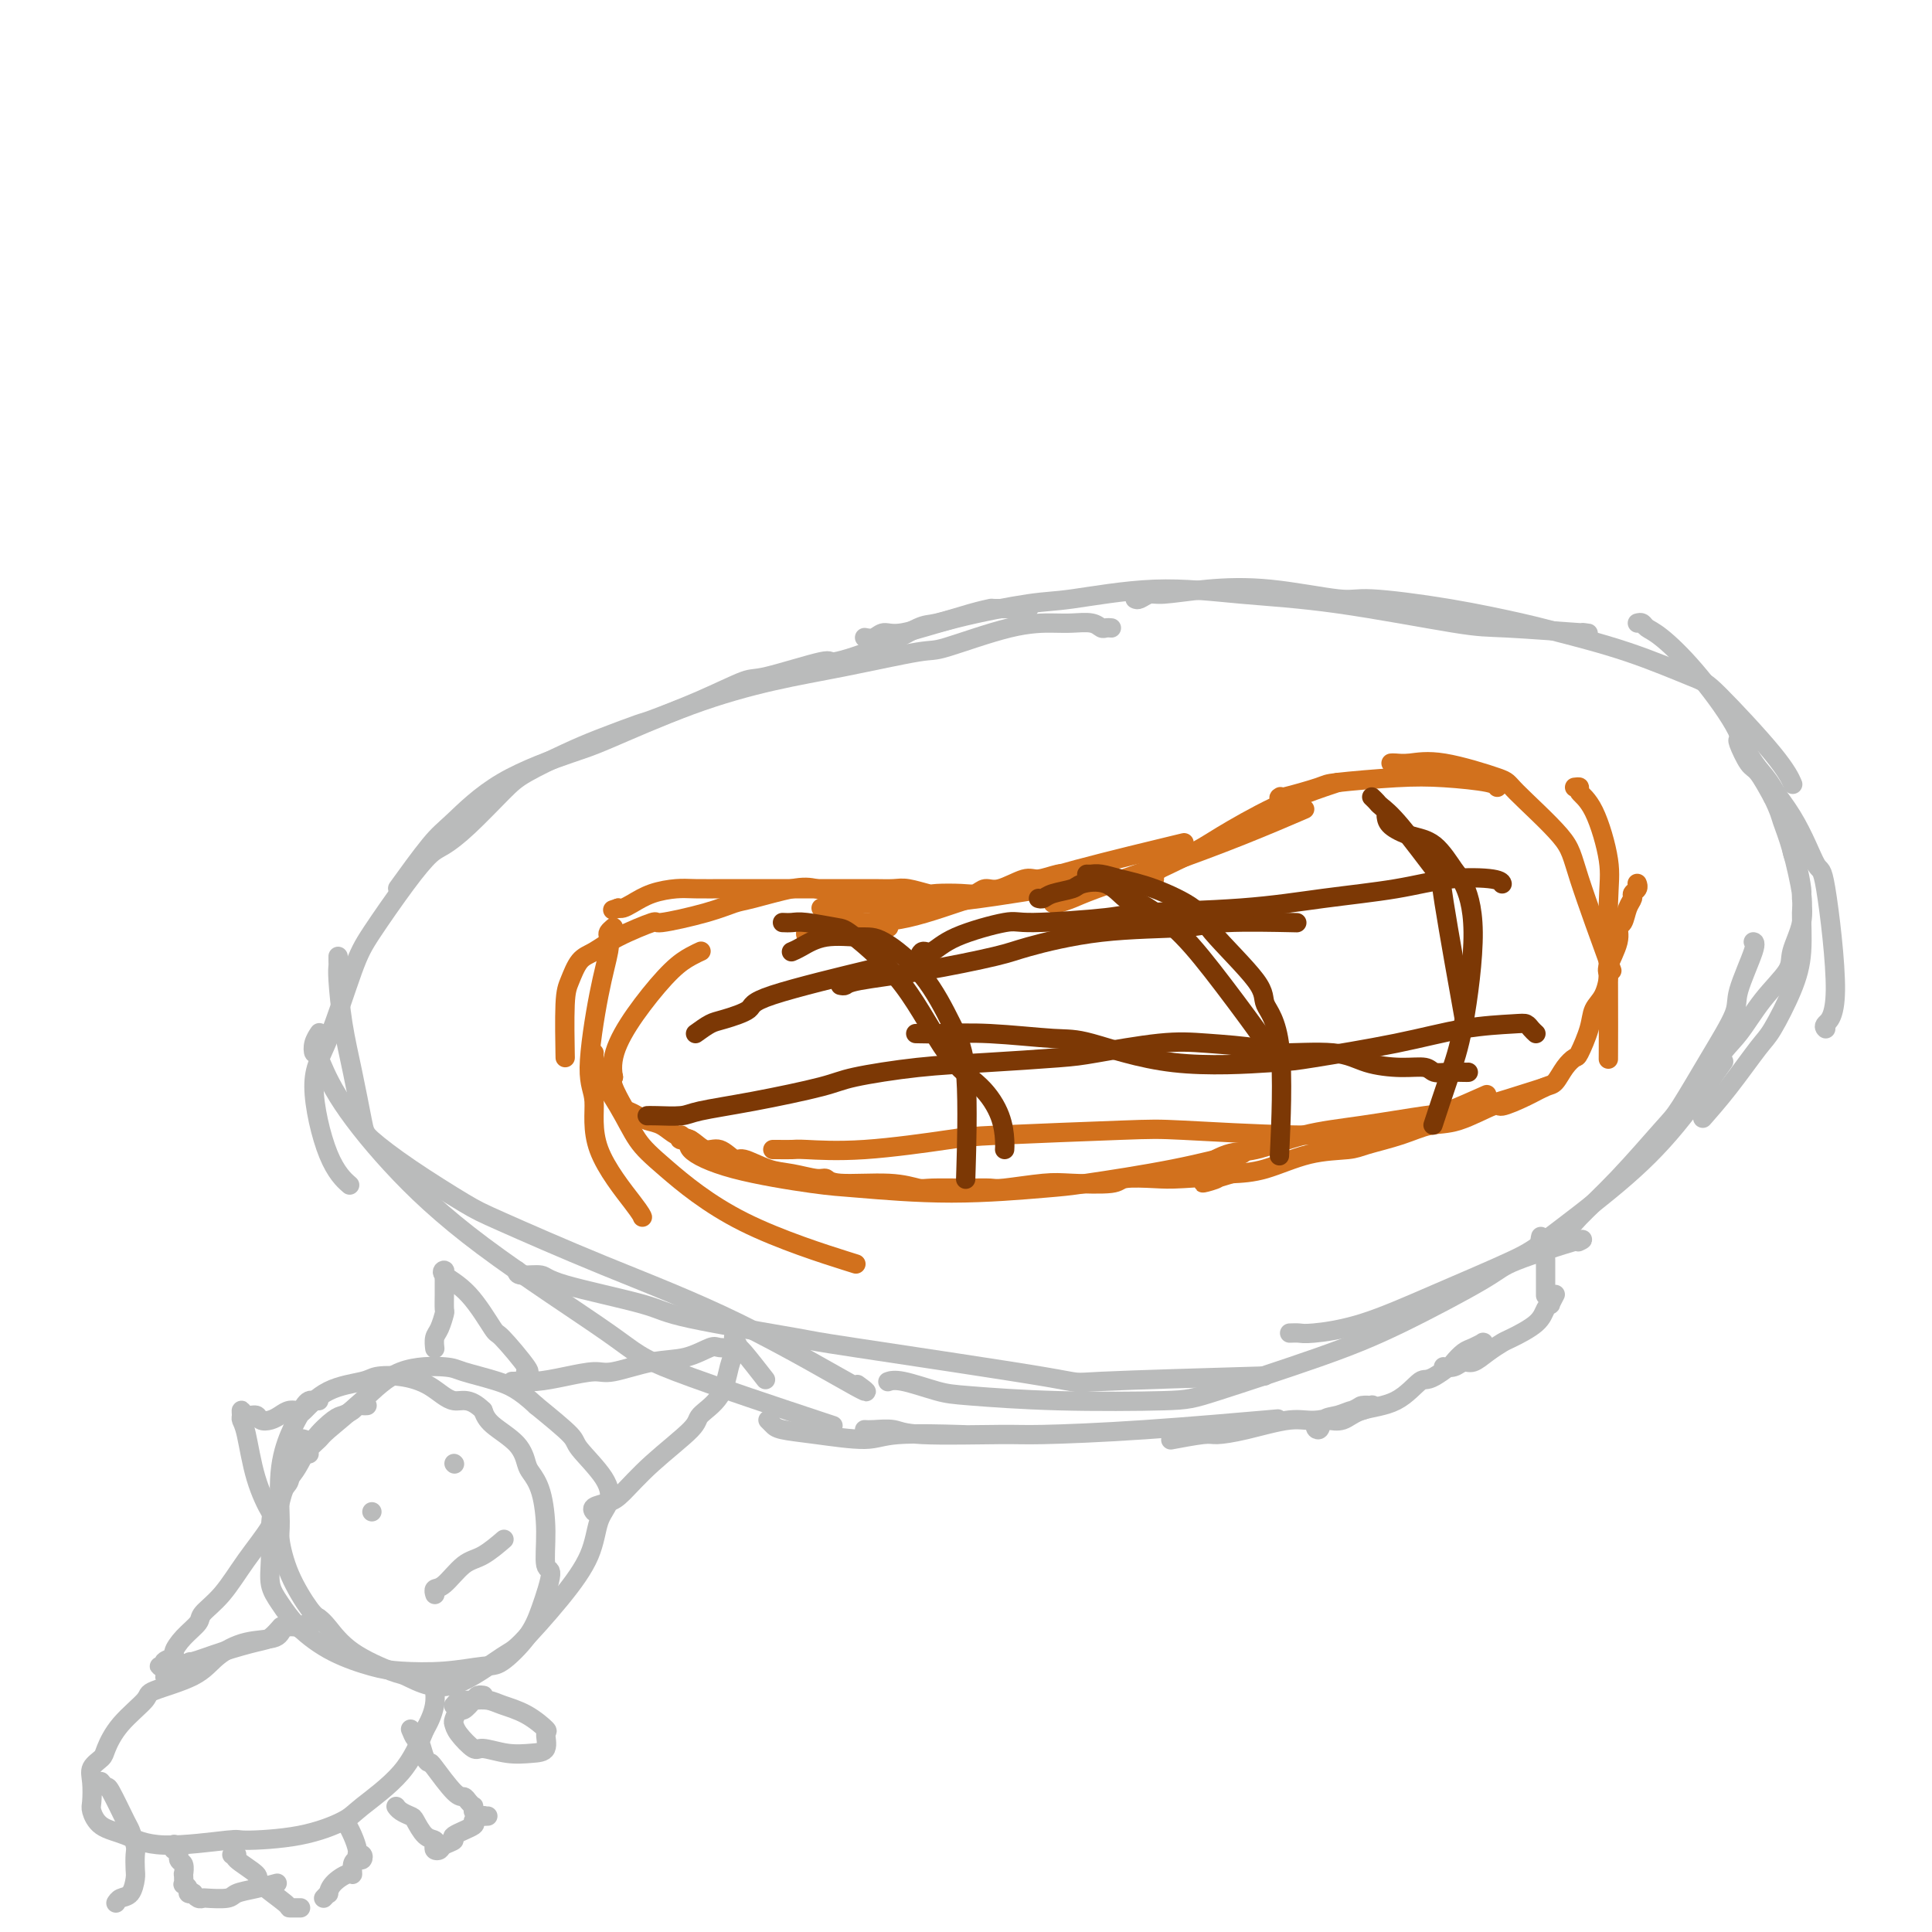 <svg viewBox='0 0 400 400' version='1.1' xmlns='http://www.w3.org/2000/svg' xmlns:xlink='http://www.w3.org/1999/xlink'><g fill='none' stroke='#D2711D' stroke-width='4' stroke-linecap='round' stroke-linejoin='round'><path d='M167,194c-0.174,-0.415 -0.348,-0.829 0,-1c0.348,-0.171 1.218,-0.098 2,0c0.782,0.098 1.478,0.222 4,0c2.522,-0.222 6.871,-0.791 9,-1c2.129,-0.209 2.037,-0.060 2,0c-0.037,0.060 -0.018,0.030 0,0'/><path d='M170,188c0.055,-0.037 0.109,-0.074 1,0c0.891,0.074 2.617,0.257 4,0c1.383,-0.257 2.422,-0.956 5,-1c2.578,-0.044 6.694,0.565 14,0c7.306,-0.565 17.802,-2.304 22,-3c4.198,-0.696 2.099,-0.348 0,0'/><path d='M174,191c0.457,0.000 0.915,0.000 1,0c0.085,-0.000 -0.202,-0.001 0,0c0.202,0.001 0.892,0.004 3,0c2.108,-0.004 5.633,-0.016 10,-1c4.367,-0.984 9.576,-2.940 13,-4c3.424,-1.060 5.062,-1.222 8,-2c2.938,-0.778 7.176,-2.171 14,-4c6.824,-1.829 16.236,-4.094 20,-5c3.764,-0.906 1.882,-0.453 0,0'/><path d='M218,187c0.149,0.083 0.297,0.166 1,0c0.703,-0.166 1.959,-0.581 3,-1c1.041,-0.419 1.867,-0.842 5,-2c3.133,-1.158 8.572,-3.053 14,-5c5.428,-1.947 10.846,-3.947 16,-6c5.154,-2.053 10.044,-4.158 12,-5c1.956,-0.842 0.978,-0.421 0,0'/><path d='M239,182c-0.095,-0.319 -0.191,-0.638 0,-1c0.191,-0.362 0.668,-0.767 1,-1c0.332,-0.233 0.519,-0.293 2,-1c1.481,-0.707 4.257,-2.060 6,-3c1.743,-0.940 2.453,-1.467 5,-3c2.547,-1.533 6.930,-4.071 11,-6c4.070,-1.929 7.827,-3.250 10,-4c2.173,-0.750 2.764,-0.929 3,-1c0.236,-0.071 0.118,-0.036 0,0'/><path d='M265,165c0.088,-0.055 0.177,-0.109 0,0c-0.177,0.109 -0.618,0.382 1,0c1.618,-0.382 5.295,-1.420 7,-2c1.705,-0.580 1.438,-0.702 4,-1c2.562,-0.298 7.955,-0.773 12,-1c4.045,-0.227 6.744,-0.205 10,0c3.256,0.205 7.069,0.594 9,1c1.931,0.406 1.980,0.830 2,1c0.020,0.170 0.010,0.085 0,0'/><path d='M288,158c0.210,-0.022 0.419,-0.045 1,0c0.581,0.045 1.532,0.157 3,0c1.468,-0.157 3.453,-0.582 7,0c3.547,0.582 8.657,2.173 11,3c2.343,0.827 1.918,0.890 4,3c2.082,2.110 6.672,6.267 9,9c2.328,2.733 2.396,4.044 4,9c1.604,4.956 4.744,13.559 6,17c1.256,3.441 0.628,1.721 0,0'/><path d='M326,163c0.489,-0.061 0.979,-0.123 1,0c0.021,0.123 -0.425,0.429 0,1c0.425,0.571 1.722,1.405 3,4c1.278,2.595 2.539,6.949 3,10c0.461,3.051 0.124,4.797 0,9c-0.124,4.203 -0.033,10.862 0,17c0.033,6.138 0.010,11.754 0,14c-0.010,2.246 -0.005,1.123 0,0'/><path d='M224,182c0.081,-0.422 0.163,-0.845 0,-1c-0.163,-0.155 -0.569,-0.043 -1,0c-0.431,0.043 -0.885,0.016 -1,0c-0.115,-0.016 0.110,-0.020 0,0c-0.110,0.020 -0.553,0.066 -1,0c-0.447,-0.066 -0.896,-0.243 -2,0c-1.104,0.243 -2.862,0.906 -4,1c-1.138,0.094 -1.656,-0.381 -3,0c-1.344,0.381 -3.512,1.619 -5,2c-1.488,0.381 -2.294,-0.093 -3,0c-0.706,0.093 -1.312,0.753 -2,1c-0.688,0.247 -1.457,0.080 -3,0c-1.543,-0.080 -3.861,-0.074 -5,0c-1.139,0.074 -1.100,0.216 -2,0c-0.900,-0.216 -2.738,-0.790 -4,-1c-1.262,-0.210 -1.949,-0.056 -3,0c-1.051,0.056 -2.467,0.015 -4,0c-1.533,-0.015 -3.185,-0.004 -5,0c-1.815,0.004 -3.794,0.001 -5,0c-1.206,-0.001 -1.639,-0.000 -3,0c-1.361,0.000 -3.648,0.000 -6,0c-2.352,-0.000 -4.767,-0.001 -6,0c-1.233,0.001 -1.284,0.002 -2,0c-0.716,-0.002 -2.096,-0.008 -4,0c-1.904,0.008 -4.331,0.030 -6,0c-1.669,-0.030 -2.580,-0.113 -4,0c-1.420,0.113 -3.350,0.422 -5,1c-1.650,0.578 -3.021,1.425 -4,2c-0.979,0.575 -1.565,0.879 -2,1c-0.435,0.121 -0.717,0.061 -1,0'/><path d='M128,188c-2.000,0.667 -1.000,0.333 0,0'/><path d='M175,186c0.130,-0.449 0.260,-0.898 0,-1c-0.260,-0.102 -0.911,0.143 -2,0c-1.089,-0.143 -2.617,-0.674 -4,-1c-1.383,-0.326 -2.621,-0.447 -5,0c-2.379,0.447 -5.900,1.462 -8,2c-2.100,0.538 -2.781,0.597 -4,1c-1.219,0.403 -2.976,1.148 -6,2c-3.024,0.852 -7.313,1.812 -9,2c-1.687,0.188 -0.770,-0.396 -2,0c-1.230,0.396 -4.606,1.771 -7,3c-2.394,1.229 -3.804,2.311 -5,3c-1.196,0.689 -2.177,0.986 -3,2c-0.823,1.014 -1.489,2.744 -2,4c-0.511,1.256 -0.869,2.038 -1,5c-0.131,2.962 -0.035,8.105 0,10c0.035,1.895 0.010,0.541 0,0c-0.010,-0.541 -0.005,-0.271 0,0'/><path d='M127,192c-0.411,0.357 -0.823,0.714 -1,1c-0.177,0.286 -0.120,0.501 0,1c0.120,0.499 0.302,1.282 0,3c-0.302,1.718 -1.090,4.372 -2,9c-0.910,4.628 -1.943,11.230 -2,15c-0.057,3.770 0.860,4.709 1,7c0.140,2.291 -0.499,5.934 1,10c1.499,4.066 5.134,8.556 7,11c1.866,2.444 1.962,2.841 2,3c0.038,0.159 0.019,0.079 0,0'/><path d='M123,218c-0.034,0.288 -0.068,0.576 0,1c0.068,0.424 0.237,0.985 0,1c-0.237,0.015 -0.879,-0.516 0,1c0.879,1.516 3.279,5.080 5,8c1.721,2.920 2.762,5.197 4,7c1.238,1.803 2.672,3.133 6,6c3.328,2.867 8.550,7.272 16,11c7.450,3.728 17.129,6.779 21,8c3.871,1.221 1.936,0.610 0,0'/><path d='M141,235c-0.268,0.457 -0.537,0.914 0,1c0.537,0.086 1.879,-0.199 2,0c0.121,0.199 -0.979,0.881 0,2c0.979,1.119 4.037,2.675 9,4c4.963,1.325 11.831,2.420 16,3c4.169,0.580 5.638,0.644 10,1c4.362,0.356 11.619,1.002 19,1c7.381,-0.002 14.888,-0.652 19,-1c4.112,-0.348 4.828,-0.394 9,-1c4.172,-0.606 11.799,-1.771 18,-3c6.201,-1.229 10.977,-2.523 13,-3c2.023,-0.477 1.292,-0.136 1,0c-0.292,0.136 -0.146,0.068 0,0'/><path d='M160,238c0.111,-0.004 0.221,-0.008 1,0c0.779,0.008 2.226,0.027 3,0c0.774,-0.027 0.874,-0.102 3,0c2.126,0.102 6.276,0.380 12,0c5.724,-0.380 13.021,-1.418 17,-2c3.979,-0.582 4.640,-0.706 11,-1c6.360,-0.294 18.419,-0.756 25,-1c6.581,-0.244 7.683,-0.270 13,0c5.317,0.270 14.848,0.835 23,1c8.152,0.165 14.926,-0.071 24,-2c9.074,-1.929 20.450,-5.551 25,-7c4.550,-1.449 2.275,-0.724 0,0'/><path d='M246,242c0.459,-0.089 0.919,-0.177 1,0c0.081,0.177 -0.216,0.620 1,0c1.216,-0.620 3.944,-2.303 6,-3c2.056,-0.697 3.441,-0.408 6,-1c2.559,-0.592 6.291,-2.065 10,-3c3.709,-0.935 7.394,-1.334 12,-2c4.606,-0.666 10.131,-1.601 13,-2c2.869,-0.399 3.080,-0.261 5,-1c1.920,-0.739 5.549,-2.354 7,-3c1.451,-0.646 0.726,-0.323 0,0'/><path d='M339,183c-0.032,-0.088 -0.064,-0.177 0,0c0.064,0.177 0.225,0.618 0,1c-0.225,0.382 -0.835,0.703 -1,1c-0.165,0.297 0.116,0.569 0,1c-0.116,0.431 -0.627,1.019 -1,2c-0.373,0.981 -0.607,2.354 -1,3c-0.393,0.646 -0.944,0.564 -1,1c-0.056,0.436 0.384,1.390 0,3c-0.384,1.610 -1.593,3.878 -2,5c-0.407,1.122 -0.011,1.100 0,2c0.011,0.900 -0.363,2.723 -1,4c-0.637,1.277 -1.535,2.007 -2,3c-0.465,0.993 -0.495,2.249 -1,4c-0.505,1.751 -1.485,3.999 -2,5c-0.515,1.001 -0.565,0.757 -1,1c-0.435,0.243 -1.256,0.973 -2,2c-0.744,1.027 -1.413,2.349 -2,3c-0.587,0.651 -1.093,0.630 -2,1c-0.907,0.370 -2.215,1.131 -4,2c-1.785,0.869 -4.046,1.846 -5,2c-0.954,0.154 -0.602,-0.516 -2,0c-1.398,0.516 -4.548,2.219 -7,3c-2.452,0.781 -4.207,0.641 -6,1c-1.793,0.359 -3.626,1.217 -6,2c-2.374,0.783 -5.291,1.492 -7,2c-1.709,0.508 -2.211,0.817 -4,1c-1.789,0.183 -4.866,0.242 -8,1c-3.134,0.758 -6.324,2.217 -9,3c-2.676,0.783 -4.838,0.892 -7,1'/><path d='M255,243c-10.692,3.167 -3.923,1.584 -3,1c0.923,-0.584 -3.999,-0.170 -7,0c-3.001,0.170 -4.080,0.097 -6,0c-1.920,-0.097 -4.682,-0.218 -6,0c-1.318,0.218 -1.191,0.776 -3,1c-1.809,0.224 -5.555,0.113 -8,0c-2.445,-0.113 -3.590,-0.227 -6,0c-2.410,0.227 -6.086,0.794 -8,1c-1.914,0.206 -2.067,0.051 -3,0c-0.933,-0.051 -2.645,0.001 -5,0c-2.355,-0.001 -5.352,-0.057 -7,0c-1.648,0.057 -1.948,0.226 -3,0c-1.052,-0.226 -2.857,-0.849 -6,-1c-3.143,-0.151 -7.623,0.168 -10,0c-2.377,-0.168 -2.651,-0.824 -3,-1c-0.349,-0.176 -0.774,0.127 -2,0c-1.226,-0.127 -3.251,-0.683 -5,-1c-1.749,-0.317 -3.220,-0.395 -5,-1c-1.780,-0.605 -3.869,-1.738 -5,-2c-1.131,-0.262 -1.303,0.348 -2,0c-0.697,-0.348 -1.919,-1.655 -3,-2c-1.081,-0.345 -2.023,0.273 -3,0c-0.977,-0.273 -1.991,-1.435 -3,-2c-1.009,-0.565 -2.015,-0.533 -3,-1c-0.985,-0.467 -1.950,-1.432 -3,-2c-1.050,-0.568 -2.184,-0.740 -3,-1c-0.816,-0.260 -1.315,-0.608 -2,-1c-0.685,-0.392 -1.555,-0.827 -2,-1c-0.445,-0.173 -0.466,-0.085 -1,-1c-0.534,-0.915 -1.581,-2.833 -2,-4c-0.419,-1.167 -0.209,-1.584 0,-2'/><path d='M127,223c-0.459,-2.285 -0.105,-4.497 1,-7c1.105,-2.503 2.962,-5.298 5,-8c2.038,-2.702 4.258,-5.312 6,-7c1.742,-1.688 3.008,-2.454 4,-3c0.992,-0.546 1.712,-0.870 2,-1c0.288,-0.130 0.144,-0.065 0,0'/></g>
<g fill='none' stroke='#7C3805' stroke-width='4' stroke-linecap='round' stroke-linejoin='round'><path d='M144,214c1.080,-0.779 2.160,-1.558 3,-2c0.840,-0.442 1.441,-0.547 3,-1c1.559,-0.453 4.078,-1.256 5,-2c0.922,-0.744 0.248,-1.431 5,-3c4.752,-1.569 14.929,-4.020 19,-5c4.071,-0.980 2.035,-0.490 0,0'/><path d='M174,204c0.364,0.074 0.729,0.148 1,0c0.271,-0.148 0.450,-0.520 3,-1c2.550,-0.480 7.473,-1.070 13,-2c5.527,-0.930 11.659,-2.200 15,-3c3.341,-0.800 3.892,-1.128 7,-2c3.108,-0.872 8.772,-2.286 15,-3c6.228,-0.714 13.020,-0.727 17,-1c3.980,-0.273 5.148,-0.804 9,-1c3.852,-0.196 10.386,-0.056 13,0c2.614,0.056 1.307,0.028 0,0'/><path d='M190,199c0.271,-0.911 0.543,-1.823 1,-2c0.457,-0.177 1.100,0.380 2,0c0.900,-0.380 2.058,-1.699 5,-3c2.942,-1.301 7.669,-2.585 10,-3c2.331,-0.415 2.265,0.041 6,0c3.735,-0.041 11.272,-0.577 15,-1c3.728,-0.423 3.647,-0.734 8,-1c4.353,-0.266 13.138,-0.489 20,-1c6.862,-0.511 11.800,-1.310 17,-2c5.200,-0.690 10.661,-1.270 15,-2c4.339,-0.730 7.555,-1.608 11,-2c3.445,-0.392 7.120,-0.298 9,0c1.880,0.298 1.966,0.799 2,1c0.034,0.201 0.017,0.100 0,0'/><path d='M318,214c-0.340,-0.313 -0.681,-0.625 -1,-1c-0.319,-0.375 -0.617,-0.812 -1,-1c-0.383,-0.188 -0.852,-0.128 -3,0c-2.148,0.128 -5.976,0.325 -10,1c-4.024,0.675 -8.243,1.827 -14,3c-5.757,1.173 -13.053,2.368 -17,3c-3.947,0.632 -4.544,0.701 -9,1c-4.456,0.299 -12.771,0.826 -20,0c-7.229,-0.826 -13.374,-3.006 -17,-4c-3.626,-0.994 -4.734,-0.802 -8,-1c-3.266,-0.198 -8.690,-0.785 -13,-1c-4.310,-0.215 -7.507,-0.058 -10,0c-2.493,0.058 -4.284,0.017 -5,0c-0.716,-0.017 -0.358,-0.008 0,0'/><path d='M304,222c-0.165,0.008 -0.330,0.017 -1,0c-0.670,-0.017 -1.844,-0.059 -3,0c-1.156,0.059 -2.294,0.218 -3,0c-0.706,-0.218 -0.981,-0.814 -2,-1c-1.019,-0.186 -2.784,0.038 -5,0c-2.216,-0.038 -4.884,-0.339 -7,-1c-2.116,-0.661 -3.682,-1.681 -7,-2c-3.318,-0.319 -8.390,0.065 -11,0c-2.610,-0.065 -2.759,-0.579 -5,-1c-2.241,-0.421 -6.576,-0.751 -10,-1c-3.424,-0.249 -5.938,-0.419 -10,0c-4.062,0.419 -9.672,1.425 -13,2c-3.328,0.575 -4.374,0.719 -8,1c-3.626,0.281 -9.833,0.698 -15,1c-5.167,0.302 -9.293,0.490 -14,1c-4.707,0.510 -9.996,1.342 -13,2c-3.004,0.658 -3.722,1.143 -7,2c-3.278,0.857 -9.117,2.086 -14,3c-4.883,0.914 -8.811,1.513 -11,2c-2.189,0.487 -2.638,0.863 -4,1c-1.362,0.137 -3.636,0.037 -5,0c-1.364,-0.037 -1.818,-0.011 -2,0c-0.182,0.011 -0.091,0.005 0,0'/><path d='M284,165c0.376,0.360 0.752,0.719 1,1c0.248,0.281 0.368,0.482 1,1c0.632,0.518 1.774,1.351 4,4c2.226,2.649 5.535,7.112 7,9c1.465,1.888 1.087,1.201 2,7c0.913,5.799 3.118,18.086 4,23c0.882,4.914 0.441,2.457 0,0'/><path d='M215,186c0.310,0.089 0.620,0.179 1,0c0.380,-0.179 0.830,-0.625 2,-1c1.170,-0.375 3.062,-0.678 4,-1c0.938,-0.322 0.923,-0.662 2,-1c1.077,-0.338 3.245,-0.674 5,0c1.755,0.674 3.097,2.359 4,3c0.903,0.641 1.366,0.238 3,1c1.634,0.762 4.438,2.688 7,5c2.562,2.312 4.883,5.012 8,9c3.117,3.988 7.032,9.266 9,12c1.968,2.734 1.991,2.924 2,3c0.009,0.076 0.005,0.038 0,0'/><path d='M164,197c-0.125,0.052 -0.249,0.104 0,0c0.249,-0.104 0.873,-0.364 2,-1c1.127,-0.636 2.759,-1.649 5,-2c2.241,-0.351 5.091,-0.041 7,0c1.909,0.041 2.876,-0.189 5,1c2.124,1.189 5.406,3.796 8,7c2.594,3.204 4.499,7.003 6,10c1.501,2.997 2.596,5.191 3,11c0.404,5.809 0.115,15.231 0,19c-0.115,3.769 -0.058,1.884 0,0'/><path d='M162,191c0.673,0.029 1.345,0.057 2,0c0.655,-0.057 1.292,-0.200 3,0c1.708,0.200 4.487,0.743 6,1c1.513,0.257 1.761,0.227 4,2c2.239,1.773 6.471,5.350 10,10c3.529,4.650 6.357,10.374 9,14c2.643,3.626 5.100,5.154 7,7c1.900,1.846 3.241,4.010 4,6c0.759,1.990 0.935,3.805 1,5c0.065,1.195 0.019,1.770 0,2c-0.019,0.230 -0.009,0.115 0,0'/><path d='M225,181c0.462,-0.006 0.923,-0.011 1,0c0.077,0.011 -0.232,0.040 0,0c0.232,-0.040 1.003,-0.148 2,0c0.997,0.148 2.219,0.553 4,1c1.781,0.447 4.120,0.936 7,2c2.880,1.064 6.300,2.702 8,4c1.700,1.298 1.681,2.257 4,5c2.319,2.743 6.975,7.271 9,10c2.025,2.729 1.419,3.659 2,5c0.581,1.341 2.349,3.092 3,9c0.651,5.908 0.186,15.974 0,20c-0.186,4.026 -0.093,2.013 0,0'/><path d='M287,169c0.092,0.642 0.184,1.284 1,2c0.816,0.716 2.357,1.505 4,2c1.643,0.495 3.387,0.696 5,2c1.613,1.304 3.093,3.712 4,5c0.907,1.288 1.241,1.457 2,3c0.759,1.543 1.944,4.460 2,10c0.056,5.540 -1.016,13.701 -2,19c-0.984,5.299 -1.880,7.734 -3,11c-1.120,3.266 -2.463,7.362 -3,9c-0.537,1.638 -0.269,0.819 0,0'/></g>
<g fill='none' stroke='#BABBBB' stroke-width='4' stroke-linecap='round' stroke-linejoin='round'><path d='M230,130c0.092,0.008 0.184,0.016 0,0c-0.184,-0.016 -0.643,-0.057 -1,0c-0.357,0.057 -0.611,0.211 -1,0c-0.389,-0.211 -0.913,-0.788 -2,-1c-1.087,-0.212 -2.735,-0.059 -4,0c-1.265,0.059 -2.145,0.025 -4,0c-1.855,-0.025 -4.683,-0.041 -9,1c-4.317,1.041 -10.122,3.139 -13,4c-2.878,0.861 -2.829,0.486 -6,1c-3.171,0.514 -9.561,1.917 -15,3c-5.439,1.083 -9.928,1.847 -15,3c-5.072,1.153 -10.727,2.697 -17,5c-6.273,2.303 -13.164,5.367 -17,7c-3.836,1.633 -4.615,1.837 -8,3c-3.385,1.163 -9.374,3.287 -14,6c-4.626,2.713 -7.890,6.016 -10,8c-2.110,1.984 -3.068,2.650 -5,5c-1.932,2.350 -4.838,6.386 -6,8c-1.162,1.614 -0.581,0.807 0,0'/><path d='M213,126c-0.291,-0.004 -0.581,-0.008 -2,0c-1.419,0.008 -3.965,0.027 -5,0c-1.035,-0.027 -0.557,-0.101 -1,0c-0.443,0.101 -1.805,0.375 -4,1c-2.195,0.625 -5.223,1.600 -7,2c-1.777,0.400 -2.304,0.223 -4,1c-1.696,0.777 -4.561,2.506 -8,4c-3.439,1.494 -7.454,2.751 -9,3c-1.546,0.249 -0.625,-0.511 -3,0c-2.375,0.511 -8.045,2.292 -11,3c-2.955,0.708 -3.195,0.342 -5,1c-1.805,0.658 -5.175,2.338 -9,4c-3.825,1.662 -8.106,3.305 -10,4c-1.894,0.695 -1.403,0.440 -3,1c-1.597,0.560 -5.283,1.934 -8,3c-2.717,1.066 -4.464,1.823 -7,3c-2.536,1.177 -5.861,2.774 -8,4c-2.139,1.226 -3.094,2.079 -5,4c-1.906,1.921 -4.765,4.908 -7,7c-2.235,2.092 -3.846,3.289 -5,4c-1.154,0.711 -1.852,0.937 -3,2c-1.148,1.063 -2.748,2.964 -5,6c-2.252,3.036 -5.156,7.207 -7,10c-1.844,2.793 -2.626,4.210 -4,8c-1.374,3.790 -3.338,9.955 -5,14c-1.662,4.045 -3.023,5.971 -3,10c0.023,4.029 1.429,10.162 3,14c1.571,3.838 3.306,5.382 4,6c0.694,0.618 0.347,0.309 0,0'/><path d='M70,198c-0.005,0.344 -0.010,0.687 0,1c0.010,0.313 0.034,0.594 0,1c-0.034,0.406 -0.126,0.935 0,3c0.126,2.065 0.471,5.666 1,9c0.529,3.334 1.244,6.402 2,10c0.756,3.598 1.555,7.725 2,10c0.445,2.275 0.537,2.698 2,4c1.463,1.302 4.297,3.484 8,6c3.703,2.516 8.274,5.367 11,7c2.726,1.633 3.605,2.048 8,4c4.395,1.952 12.305,5.440 21,9c8.695,3.560 18.176,7.191 28,12c9.824,4.809 19.991,10.795 24,13c4.009,2.205 1.860,0.630 1,0c-0.860,-0.630 -0.430,-0.315 0,0'/><path d='M179,132c0.680,0.131 1.360,0.263 2,0c0.640,-0.263 1.238,-0.919 2,-1c0.762,-0.081 1.686,0.415 4,0c2.314,-0.415 6.018,-1.740 11,-3c4.982,-1.260 11.244,-2.453 15,-3c3.756,-0.547 5.008,-0.448 9,-1c3.992,-0.552 10.724,-1.757 17,-2c6.276,-0.243 12.098,0.474 18,1c5.902,0.526 11.886,0.859 20,2c8.114,1.141 18.359,3.090 24,4c5.641,0.910 6.677,0.780 11,1c4.323,0.220 11.933,0.790 15,1c3.067,0.210 1.591,0.060 1,0c-0.591,-0.060 -0.295,-0.030 0,0'/><path d='M235,124c0.235,0.120 0.469,0.240 1,0c0.531,-0.240 1.357,-0.841 2,-1c0.643,-0.159 1.103,0.124 3,0c1.897,-0.124 5.231,-0.655 9,-1c3.769,-0.345 7.975,-0.503 13,0c5.025,0.503 10.871,1.666 14,2c3.129,0.334 3.541,-0.163 7,0c3.459,0.163 9.966,0.986 16,2c6.034,1.014 11.594,2.220 15,3c3.406,0.780 4.659,1.134 8,2c3.341,0.866 8.769,2.243 14,4c5.231,1.757 10.263,3.893 13,5c2.737,1.107 3.177,1.183 6,4c2.823,2.817 8.029,8.374 11,12c2.971,3.626 3.706,5.322 4,6c0.294,0.678 0.147,0.339 0,0'/><path d='M339,129c0.360,-0.089 0.719,-0.178 1,0c0.281,0.178 0.482,0.622 1,1c0.518,0.378 1.351,0.689 3,2c1.649,1.311 4.112,3.621 7,7c2.888,3.379 6.201,7.825 8,11c1.799,3.175 2.085,5.077 4,8c1.915,2.923 5.458,6.867 8,11c2.542,4.133 4.082,8.456 5,10c0.918,1.544 1.213,0.309 2,5c0.787,4.691 2.067,15.309 2,21c-0.067,5.691 -1.479,6.455 -2,7c-0.521,0.545 -0.149,0.870 0,1c0.149,0.130 0.074,0.065 0,0'/><path d='M66,214c0.109,-0.163 0.219,-0.325 0,0c-0.219,0.325 -0.766,1.139 -1,2c-0.234,0.861 -0.157,1.769 0,2c0.157,0.231 0.392,-0.216 1,1c0.608,1.216 1.590,4.096 4,8c2.410,3.904 6.248,8.831 11,14c4.752,5.169 10.417,10.581 19,17c8.583,6.419 20.084,13.844 26,18c5.916,4.156 6.247,5.042 14,8c7.753,2.958 22.930,7.988 29,10c6.070,2.012 3.035,1.006 0,0'/><path d='M107,263c0.001,0.455 0.001,0.910 1,1c0.999,0.090 2.996,-0.186 4,0c1.004,0.186 1.013,0.832 5,2c3.987,1.168 11.950,2.856 16,4c4.050,1.144 4.187,1.743 10,3c5.813,1.257 17.301,3.170 22,4c4.699,0.830 2.610,0.576 12,2c9.390,1.424 30.259,4.526 39,6c8.741,1.474 5.353,1.320 12,1c6.647,-0.320 23.328,-0.806 30,-1c6.672,-0.194 3.336,-0.097 0,0'/><path d='M184,286c-0.157,0.055 -0.314,0.109 0,0c0.314,-0.109 1.098,-0.383 3,0c1.902,0.383 4.921,1.421 7,2c2.079,0.579 3.218,0.698 7,1c3.782,0.302 10.205,0.788 18,1c7.795,0.212 16.961,0.149 22,0c5.039,-0.149 5.952,-0.383 11,-2c5.048,-1.617 14.230,-4.616 21,-7c6.770,-2.384 11.127,-4.152 17,-7c5.873,-2.848 13.262,-6.777 17,-9c3.738,-2.223 3.827,-2.740 7,-4c3.173,-1.260 9.431,-3.262 12,-4c2.569,-0.738 1.448,-0.211 1,0c-0.448,0.211 -0.224,0.105 0,0'/><path d='M267,276c0.719,-0.026 1.438,-0.051 2,0c0.562,0.051 0.967,0.179 3,0c2.033,-0.179 5.694,-0.665 10,-2c4.306,-1.335 9.256,-3.518 15,-6c5.744,-2.482 12.283,-5.262 16,-7c3.717,-1.738 4.612,-2.432 8,-5c3.388,-2.568 9.269,-7.008 14,-11c4.731,-3.992 8.312,-7.536 12,-12c3.688,-4.464 7.482,-9.847 9,-12c1.518,-2.153 0.759,-1.077 0,0'/><path d='M320,258c-0.409,-0.242 -0.818,-0.484 0,-1c0.818,-0.516 2.863,-1.304 4,-2c1.137,-0.696 1.366,-1.298 3,-3c1.634,-1.702 4.673,-4.504 8,-8c3.327,-3.496 6.941,-7.687 9,-10c2.059,-2.313 2.563,-2.749 4,-5c1.437,-2.251 3.807,-6.316 6,-10c2.193,-3.684 4.209,-6.987 5,-9c0.791,-2.013 0.356,-2.735 1,-5c0.644,-2.265 2.366,-6.071 3,-8c0.634,-1.929 0.181,-1.980 0,-2c-0.181,-0.020 -0.091,-0.010 0,0'/><path d='M352,227c-0.190,-0.855 -0.381,-1.711 0,-2c0.381,-0.289 1.332,-0.013 2,-1c0.668,-0.987 1.053,-3.238 2,-5c0.947,-1.762 2.458,-3.036 4,-5c1.542,-1.964 3.117,-4.617 5,-7c1.883,-2.383 4.075,-4.494 5,-6c0.925,-1.506 0.585,-2.406 1,-4c0.415,-1.594 1.586,-3.880 2,-6c0.414,-2.120 0.071,-4.073 0,-5c-0.071,-0.927 0.130,-0.828 0,-2c-0.130,-1.172 -0.591,-3.615 -1,-5c-0.409,-1.385 -0.768,-1.712 -1,-3c-0.232,-1.288 -0.338,-3.538 -1,-6c-0.662,-2.462 -1.880,-5.137 -3,-7c-1.120,-1.863 -2.142,-2.916 -3,-4c-0.858,-1.084 -1.550,-2.201 -2,-3c-0.450,-0.799 -0.656,-1.282 -1,-2c-0.344,-0.718 -0.826,-1.671 -1,-2c-0.174,-0.329 -0.041,-0.036 0,0c0.041,0.036 -0.012,-0.187 0,0c0.012,0.187 0.089,0.782 0,1c-0.089,0.218 -0.343,0.058 0,1c0.343,0.942 1.285,2.984 2,4c0.715,1.016 1.204,1.004 2,2c0.796,0.996 1.898,2.998 3,5'/><path d='M367,165c1.447,2.916 1.566,3.705 2,5c0.434,1.295 1.184,3.094 2,6c0.816,2.906 1.698,6.918 2,9c0.302,2.082 0.026,2.233 0,4c-0.026,1.767 0.200,5.149 0,8c-0.200,2.851 -0.825,5.171 -2,8c-1.175,2.829 -2.901,6.167 -4,8c-1.099,1.833 -1.573,2.161 -3,4c-1.427,1.839 -3.807,5.187 -6,8c-2.193,2.813 -4.198,5.089 -5,6c-0.802,0.911 -0.401,0.455 0,0'/><path d='M152,276c0.031,0.486 0.062,0.972 0,1c-0.062,0.028 -0.215,-0.401 0,0c0.215,0.401 0.800,1.633 1,2c0.200,0.367 0.015,-0.132 1,1c0.985,1.132 3.138,3.895 4,5c0.862,1.105 0.431,0.553 0,0'/><path d='M159,294c0.336,0.329 0.671,0.659 1,1c0.329,0.341 0.651,0.694 2,1c1.349,0.306 3.726,0.565 7,1c3.274,0.435 7.445,1.044 10,1c2.555,-0.044 3.496,-0.743 7,-1c3.504,-0.257 9.573,-0.074 12,0c2.427,0.074 1.214,0.037 0,0'/><path d='M179,296c0.455,0.031 0.911,0.061 2,0c1.089,-0.061 2.812,-0.214 4,0c1.188,0.214 1.842,0.796 6,1c4.158,0.204 11.818,0.030 16,0c4.182,-0.030 4.884,0.085 9,0c4.116,-0.085 11.647,-0.369 21,-1c9.353,-0.631 20.530,-1.609 25,-2c4.470,-0.391 2.235,-0.196 0,0'/><path d='M319,256c-0.113,0.474 -0.226,0.948 0,1c0.226,0.052 0.793,-0.318 1,0c0.207,0.318 0.056,1.326 0,2c-0.056,0.674 -0.015,1.016 0,2c0.015,0.984 0.004,2.611 0,4c-0.004,1.389 -0.001,2.540 0,3c0.001,0.460 0.001,0.230 0,0'/><path d='M322,268c-0.447,0.857 -0.894,1.715 -1,2c-0.106,0.285 0.128,-0.002 0,0c-0.128,0.002 -0.617,0.293 -1,1c-0.383,0.707 -0.658,1.829 -2,3c-1.342,1.171 -3.749,2.390 -5,3c-1.251,0.610 -1.346,0.612 -2,1c-0.654,0.388 -1.868,1.162 -3,2c-1.132,0.838 -2.184,1.741 -3,2c-0.816,0.259 -1.396,-0.127 -2,0c-0.604,0.127 -1.230,0.767 -2,1c-0.770,0.233 -1.682,0.061 -2,0c-0.318,-0.061 -0.041,-0.009 0,0c0.041,0.009 -0.155,-0.025 0,0c0.155,0.025 0.662,0.108 1,0c0.338,-0.108 0.507,-0.407 1,-1c0.493,-0.593 1.310,-1.481 2,-2c0.690,-0.519 1.253,-0.671 2,-1c0.747,-0.329 1.677,-0.836 2,-1c0.323,-0.164 0.038,0.013 0,0c-0.038,-0.013 0.172,-0.217 0,0c-0.172,0.217 -0.724,0.856 -1,1c-0.276,0.144 -0.275,-0.209 -2,1c-1.725,1.209 -5.175,3.978 -7,5c-1.825,1.022 -2.027,0.298 -3,1c-0.973,0.702 -2.719,2.829 -5,4c-2.281,1.171 -5.096,1.386 -7,2c-1.904,0.614 -2.897,1.627 -4,2c-1.103,0.373 -2.315,0.107 -3,0c-0.685,-0.107 -0.842,-0.053 -1,0'/><path d='M274,294c-2.570,1.182 -1.496,2.136 -1,2c0.496,-0.136 0.414,-1.361 1,-2c0.586,-0.639 1.841,-0.693 3,-1c1.159,-0.307 2.221,-0.867 3,-1c0.779,-0.133 1.273,0.160 2,0c0.727,-0.160 1.685,-0.773 2,-1c0.315,-0.227 -0.015,-0.067 0,0c0.015,0.067 0.375,0.041 0,0c-0.375,-0.041 -1.484,-0.095 -2,0c-0.516,0.095 -0.439,0.341 -2,1c-1.561,0.659 -4.759,1.731 -7,2c-2.241,0.269 -3.523,-0.264 -6,0c-2.477,0.264 -6.149,1.325 -9,2c-2.851,0.675 -4.883,0.966 -6,1c-1.117,0.034 -1.320,-0.187 -3,0c-1.680,0.187 -4.837,0.781 -6,1c-1.163,0.219 -0.332,0.063 0,0c0.332,-0.063 0.166,-0.031 0,0'/><path d='M76,291c-0.326,0.023 -0.652,0.046 -1,0c-0.348,-0.046 -0.719,-0.159 -1,0c-0.281,0.159 -0.474,0.592 -1,1c-0.526,0.408 -1.386,0.793 -2,1c-0.614,0.207 -0.984,0.238 -2,1c-1.016,0.762 -2.679,2.257 -4,4c-1.321,1.743 -2.301,3.736 -3,5c-0.699,1.264 -1.117,1.801 -2,3c-0.883,1.199 -2.232,3.061 -3,5c-0.768,1.939 -0.956,3.956 -1,6c-0.044,2.044 0.056,4.115 0,6c-0.056,1.885 -0.270,3.583 0,5c0.270,1.417 1.023,2.551 2,4c0.977,1.449 2.180,3.212 4,5c1.820,1.788 4.259,3.600 7,5c2.741,1.400 5.785,2.389 8,3c2.215,0.611 3.601,0.843 6,1c2.399,0.157 5.811,0.240 9,0c3.189,-0.240 6.155,-0.804 8,-1c1.845,-0.196 2.567,-0.023 4,-1c1.433,-0.977 3.575,-3.104 5,-5c1.425,-1.896 2.131,-3.560 3,-6c0.869,-2.440 1.900,-5.655 2,-7c0.100,-1.345 -0.733,-0.820 -1,-2c-0.267,-1.180 0.031,-4.065 0,-7c-0.031,-2.935 -0.389,-5.920 -1,-8c-0.611,-2.080 -1.473,-3.256 -2,-4c-0.527,-0.744 -0.719,-1.055 -1,-2c-0.281,-0.945 -0.653,-2.524 -2,-4c-1.347,-1.476 -3.671,-2.850 -5,-4c-1.329,-1.150 -1.665,-2.075 -2,-3'/><path d='M100,292c-2.989,-2.932 -4.463,-1.764 -6,-2c-1.537,-0.236 -3.137,-1.878 -5,-3c-1.863,-1.122 -3.988,-1.726 -6,-2c-2.012,-0.274 -3.911,-0.220 -5,0c-1.089,0.220 -1.369,0.604 -3,1c-1.631,0.396 -4.613,0.803 -7,2c-2.387,1.197 -4.180,3.186 -5,4c-0.820,0.814 -0.666,0.455 -1,1c-0.334,0.545 -1.157,1.994 -2,4c-0.843,2.006 -1.705,4.569 -2,8c-0.295,3.431 -0.024,7.731 0,10c0.024,2.269 -0.199,2.506 0,4c0.199,1.494 0.821,4.243 2,7c1.179,2.757 2.915,5.520 4,7c1.085,1.480 1.520,1.677 2,2c0.480,0.323 1.004,0.773 2,2c0.996,1.227 2.464,3.230 5,5c2.536,1.770 6.140,3.308 8,4c1.860,0.692 1.978,0.539 3,1c1.022,0.461 2.950,1.537 5,2c2.050,0.463 4.223,0.314 7,-1c2.777,-1.314 6.157,-3.794 8,-5c1.843,-1.206 2.147,-1.140 4,-3c1.853,-1.860 5.254,-5.646 8,-9c2.746,-3.354 4.837,-6.275 6,-9c1.163,-2.725 1.399,-5.255 2,-7c0.601,-1.745 1.567,-2.705 2,-4c0.433,-1.295 0.333,-2.924 -1,-5c-1.333,-2.076 -3.897,-4.597 -5,-6c-1.103,-1.403 -0.744,-1.686 -2,-3c-1.256,-1.314 -4.128,-3.657 -7,-6'/><path d='M111,291c-3.586,-3.347 -5.551,-4.214 -8,-5c-2.449,-0.786 -5.381,-1.489 -7,-2c-1.619,-0.511 -1.924,-0.828 -4,-1c-2.076,-0.172 -5.923,-0.197 -9,1c-3.077,1.197 -5.385,3.617 -8,6c-2.615,2.383 -5.538,4.730 -7,6c-1.462,1.270 -1.464,1.464 -2,2c-0.536,0.536 -1.606,1.413 -2,2c-0.394,0.587 -0.113,0.882 0,1c0.113,0.118 0.056,0.059 0,0'/><path d='M63,298c-0.427,-0.119 -0.854,-0.238 -1,0c-0.146,0.238 -0.010,0.834 0,1c0.010,0.166 -0.105,-0.097 0,0c0.105,0.097 0.432,0.556 0,1c-0.432,0.444 -1.622,0.875 -2,2c-0.378,1.125 0.056,2.945 0,4c-0.056,1.055 -0.600,1.345 -1,2c-0.400,0.655 -0.654,1.674 -1,3c-0.346,1.326 -0.784,2.959 -2,5c-1.216,2.041 -3.211,4.489 -5,7c-1.789,2.511 -3.374,5.086 -5,7c-1.626,1.914 -3.295,3.167 -4,4c-0.705,0.833 -0.445,1.245 -1,2c-0.555,0.755 -1.923,1.852 -3,3c-1.077,1.148 -1.863,2.346 -2,3c-0.137,0.654 0.374,0.764 0,1c-0.374,0.236 -1.632,0.599 -2,1c-0.368,0.401 0.153,0.839 0,1c-0.153,0.161 -0.979,0.043 -1,0c-0.021,-0.043 0.764,-0.012 1,0c0.236,0.012 -0.075,0.003 0,0c0.075,-0.003 0.538,-0.002 1,0'/><path d='M35,345c-2.621,4.523 1.328,1.329 3,0c1.672,-1.329 1.068,-0.794 2,-1c0.932,-0.206 3.399,-1.152 6,-2c2.601,-0.848 5.336,-1.598 7,-2c1.664,-0.402 2.256,-0.454 3,-1c0.744,-0.546 1.641,-1.584 2,-2c0.359,-0.416 0.179,-0.208 0,0'/><path d='M106,286c0.507,0.006 1.014,0.011 1,0c-0.014,-0.011 -0.549,-0.040 0,0c0.549,0.040 2.182,0.147 4,0c1.818,-0.147 3.822,-0.549 6,-1c2.178,-0.451 4.531,-0.952 6,-1c1.469,-0.048 2.055,0.355 4,0c1.945,-0.355 5.249,-1.468 8,-2c2.751,-0.532 4.948,-0.482 7,-1c2.052,-0.518 3.957,-1.603 5,-2c1.043,-0.397 1.222,-0.104 2,0c0.778,0.104 2.153,0.020 3,0c0.847,-0.020 1.166,0.024 1,0c-0.166,-0.024 -0.816,-0.116 -1,0c-0.184,0.116 0.097,0.439 0,1c-0.097,0.561 -0.573,1.358 -1,3c-0.427,1.642 -0.807,4.128 -2,6c-1.193,1.872 -3.200,3.132 -4,4c-0.800,0.868 -0.394,1.346 -2,3c-1.606,1.654 -5.225,4.485 -8,7c-2.775,2.515 -4.705,4.712 -6,6c-1.295,1.288 -1.955,1.665 -3,2c-1.045,0.335 -2.474,0.629 -3,1c-0.526,0.371 -0.150,0.820 0,1c0.150,0.180 0.075,0.090 0,0'/><path d='M90,279c0.022,0.189 0.044,0.379 0,0c-0.044,-0.379 -0.155,-1.326 0,-2c0.155,-0.674 0.578,-1.073 1,-2c0.422,-0.927 0.845,-2.381 1,-3c0.155,-0.619 0.041,-0.403 0,-1c-0.041,-0.597 -0.010,-2.006 0,-3c0.010,-0.994 -0.001,-1.571 0,-2c0.001,-0.429 0.014,-0.709 0,-1c-0.014,-0.291 -0.056,-0.592 0,-1c0.056,-0.408 0.210,-0.924 0,-1c-0.210,-0.076 -0.784,0.289 0,1c0.784,0.711 2.924,1.770 5,4c2.076,2.230 4.087,5.631 5,7c0.913,1.369 0.729,0.707 2,2c1.271,1.293 3.996,4.540 5,6c1.004,1.460 0.287,1.131 0,1c-0.287,-0.131 -0.143,-0.066 0,0'/><path d='M66,290c-0.335,0.022 -0.670,0.044 -1,0c-0.330,-0.044 -0.655,-0.152 -1,0c-0.345,0.152 -0.711,0.566 -1,1c-0.289,0.434 -0.501,0.888 -1,1c-0.499,0.112 -1.284,-0.118 -2,0c-0.716,0.118 -1.361,0.583 -2,1c-0.639,0.417 -1.271,0.787 -2,1c-0.729,0.213 -1.554,0.270 -2,0c-0.446,-0.270 -0.512,-0.868 -1,-1c-0.488,-0.132 -1.396,0.203 -2,0c-0.604,-0.203 -0.903,-0.945 -1,-1c-0.097,-0.055 0.009,0.578 0,1c-0.009,0.422 -0.132,0.635 0,1c0.132,0.365 0.519,0.882 1,3c0.481,2.118 1.057,5.836 2,9c0.943,3.164 2.254,5.775 3,7c0.746,1.225 0.927,1.064 1,1c0.073,-0.064 0.036,-0.032 0,0'/><path d='M66,335c-0.435,-0.121 -0.870,-0.242 -1,0c-0.130,0.242 0.046,0.848 0,1c-0.046,0.152 -0.313,-0.148 -1,0c-0.687,0.148 -1.795,0.745 -2,1c-0.205,0.255 0.493,0.167 0,0c-0.493,-0.167 -2.178,-0.414 -3,0c-0.822,0.414 -0.782,1.491 -2,2c-1.218,0.509 -3.695,0.452 -6,1c-2.305,0.548 -4.437,1.702 -6,3c-1.563,1.298 -2.555,2.739 -5,4c-2.445,1.261 -6.341,2.340 -8,3c-1.659,0.660 -1.079,0.900 -2,2c-0.921,1.100 -3.343,3.059 -5,5c-1.657,1.941 -2.549,3.865 -3,5c-0.451,1.135 -0.462,1.482 -1,2c-0.538,0.518 -1.605,1.206 -2,2c-0.395,0.794 -0.120,1.692 0,3c0.120,1.308 0.084,3.024 0,4c-0.084,0.976 -0.217,1.210 0,2c0.217,0.790 0.785,2.135 2,3c1.215,0.865 3.076,1.250 5,2c1.924,0.750 3.909,1.866 8,2c4.091,0.134 10.288,-0.713 13,-1c2.712,-0.287 1.940,-0.016 4,0c2.060,0.016 6.953,-0.225 11,-1c4.047,-0.775 7.250,-2.084 9,-3c1.750,-0.916 2.048,-1.439 4,-3c1.952,-1.561 5.558,-4.160 8,-7c2.442,-2.840 3.721,-5.920 5,-9'/><path d='M88,358c2.464,-4.167 2.125,-6.583 2,-8c-0.125,-1.417 -0.036,-1.833 0,-2c0.036,-0.167 0.018,-0.083 0,0'/><path d='M85,358c0.332,0.814 0.663,1.629 1,2c0.337,0.371 0.678,0.300 1,1c0.322,0.700 0.625,2.173 1,3c0.375,0.827 0.821,1.009 1,1c0.179,-0.009 0.090,-0.209 1,1c0.910,1.209 2.818,3.825 4,5c1.182,1.175 1.637,0.907 2,1c0.363,0.093 0.633,0.547 1,1c0.367,0.453 0.830,0.905 1,1c0.170,0.095 0.046,-0.167 0,0c-0.046,0.167 -0.013,0.762 0,1c0.013,0.238 0.007,0.119 0,0'/><path d='M48,384c0.547,-0.030 1.093,-0.061 1,0c-0.093,0.061 -0.826,0.212 0,1c0.826,0.788 3.209,2.211 4,3c0.791,0.789 -0.012,0.943 1,2c1.012,1.057 3.838,3.015 5,4c1.162,0.985 0.659,0.996 1,1c0.341,0.004 1.526,0.001 2,0c0.474,-0.001 0.237,-0.001 0,0'/><path d='M67,393c0.431,-0.466 0.862,-0.932 1,-1c0.138,-0.068 -0.016,0.263 0,0c0.016,-0.263 0.203,-1.118 1,-2c0.797,-0.882 2.203,-1.790 3,-2c0.797,-0.210 0.985,0.280 1,0c0.015,-0.280 -0.144,-1.328 0,-2c0.144,-0.672 0.589,-0.966 1,-1c0.411,-0.034 0.787,0.192 1,0c0.213,-0.192 0.264,-0.801 0,-1c-0.264,-0.199 -0.841,0.013 -1,0c-0.159,-0.013 0.102,-0.251 0,-1c-0.102,-0.749 -0.566,-2.009 -1,-3c-0.434,-0.991 -0.838,-1.712 -1,-2c-0.162,-0.288 -0.081,-0.144 0,0'/><path d='M101,376c-0.492,0.026 -0.985,0.052 -1,0c-0.015,-0.052 0.446,-0.183 0,0c-0.446,0.183 -1.801,0.679 -2,1c-0.199,0.321 0.757,0.468 0,1c-0.757,0.532 -3.226,1.450 -4,2c-0.774,0.550 0.146,0.733 0,1c-0.146,0.267 -1.358,0.618 -2,1c-0.642,0.382 -0.714,0.795 -1,1c-0.286,0.205 -0.788,0.202 -1,0c-0.212,-0.202 -0.136,-0.603 0,-1c0.136,-0.397 0.331,-0.789 0,-1c-0.331,-0.211 -1.189,-0.242 -2,-1c-0.811,-0.758 -1.577,-2.242 -2,-3c-0.423,-0.758 -0.505,-0.791 -1,-1c-0.495,-0.209 -1.402,-0.595 -2,-1c-0.598,-0.405 -0.885,-0.830 -1,-1c-0.115,-0.170 -0.057,-0.085 0,0'/><path d='M36,382c0.033,-0.129 0.065,-0.257 0,0c-0.065,0.257 -0.228,0.900 0,1c0.228,0.100 0.846,-0.343 1,0c0.154,0.343 -0.154,1.473 0,2c0.154,0.527 0.772,0.452 1,1c0.228,0.548 0.065,1.719 0,2c-0.065,0.281 -0.033,-0.327 0,0c0.033,0.327 0.065,1.591 0,2c-0.065,0.409 -0.228,-0.035 0,0c0.228,0.035 0.849,0.549 1,1c0.151,0.451 -0.166,0.839 0,1c0.166,0.161 0.815,0.096 1,0c0.185,-0.096 -0.094,-0.221 0,0c0.094,0.221 0.562,0.788 1,1c0.438,0.212 0.846,0.068 1,0c0.154,-0.068 0.052,-0.060 1,0c0.948,0.060 2.945,0.174 4,0c1.055,-0.174 1.169,-0.634 2,-1c0.831,-0.366 2.377,-0.637 4,-1c1.623,-0.363 3.321,-0.818 4,-1c0.679,-0.182 0.340,-0.091 0,0'/><path d='M21,369c-0.106,-0.129 -0.211,-0.258 0,0c0.211,0.258 0.740,0.902 1,1c0.260,0.098 0.252,-0.351 1,1c0.748,1.351 2.253,4.502 3,6c0.747,1.498 0.737,1.345 1,2c0.263,0.655 0.801,2.120 1,3c0.199,0.880 0.061,1.177 0,2c-0.061,0.823 -0.044,2.172 0,3c0.044,0.828 0.117,1.136 0,2c-0.117,0.864 -0.423,2.283 -1,3c-0.577,0.717 -1.425,0.731 -2,1c-0.575,0.269 -0.879,0.791 -1,1c-0.121,0.209 -0.061,0.104 0,0'/><path d='M94,303c0.000,0.000 0.100,0.100 0.1,0.1'/><path d='M77,313c0.000,0.000 0.000,0.000 0,0c0.000,0.000 0.000,0.000 0,0'/><path d='M90,330c0.035,0.113 0.069,0.226 0,0c-0.069,-0.226 -0.242,-0.790 0,-1c0.242,-0.210 0.898,-0.067 2,-1c1.102,-0.933 2.649,-2.943 4,-4c1.351,-1.057 2.507,-1.159 4,-2c1.493,-0.841 3.325,-2.419 4,-3c0.675,-0.581 0.193,-0.166 0,0c-0.193,0.166 -0.096,0.083 0,0'/><path d='M100,351c0.098,0.013 0.195,0.026 0,0c-0.195,-0.026 -0.683,-0.091 -1,0c-0.317,0.091 -0.463,0.339 -1,1c-0.537,0.661 -1.463,1.737 -2,2c-0.537,0.263 -0.683,-0.286 -1,0c-0.317,0.286 -0.803,1.406 -1,2c-0.197,0.594 -0.105,0.660 0,1c0.105,0.340 0.222,0.953 1,2c0.778,1.047 2.216,2.528 3,3c0.784,0.472 0.913,-0.067 2,0c1.087,0.067 3.131,0.738 5,1c1.869,0.262 3.562,0.113 5,0c1.438,-0.113 2.621,-0.191 3,-1c0.379,-0.809 -0.047,-2.350 0,-3c0.047,-0.650 0.567,-0.409 0,-1c-0.567,-0.591 -2.222,-2.015 -4,-3c-1.778,-0.985 -3.681,-1.533 -5,-2c-1.319,-0.467 -2.056,-0.853 -3,-1c-0.944,-0.147 -2.095,-0.053 -3,0c-0.905,0.053 -1.562,0.066 -2,0c-0.438,-0.066 -0.656,-0.210 -1,0c-0.344,0.210 -0.812,0.774 -1,1c-0.188,0.226 -0.094,0.113 0,0'/></g>
</svg>
